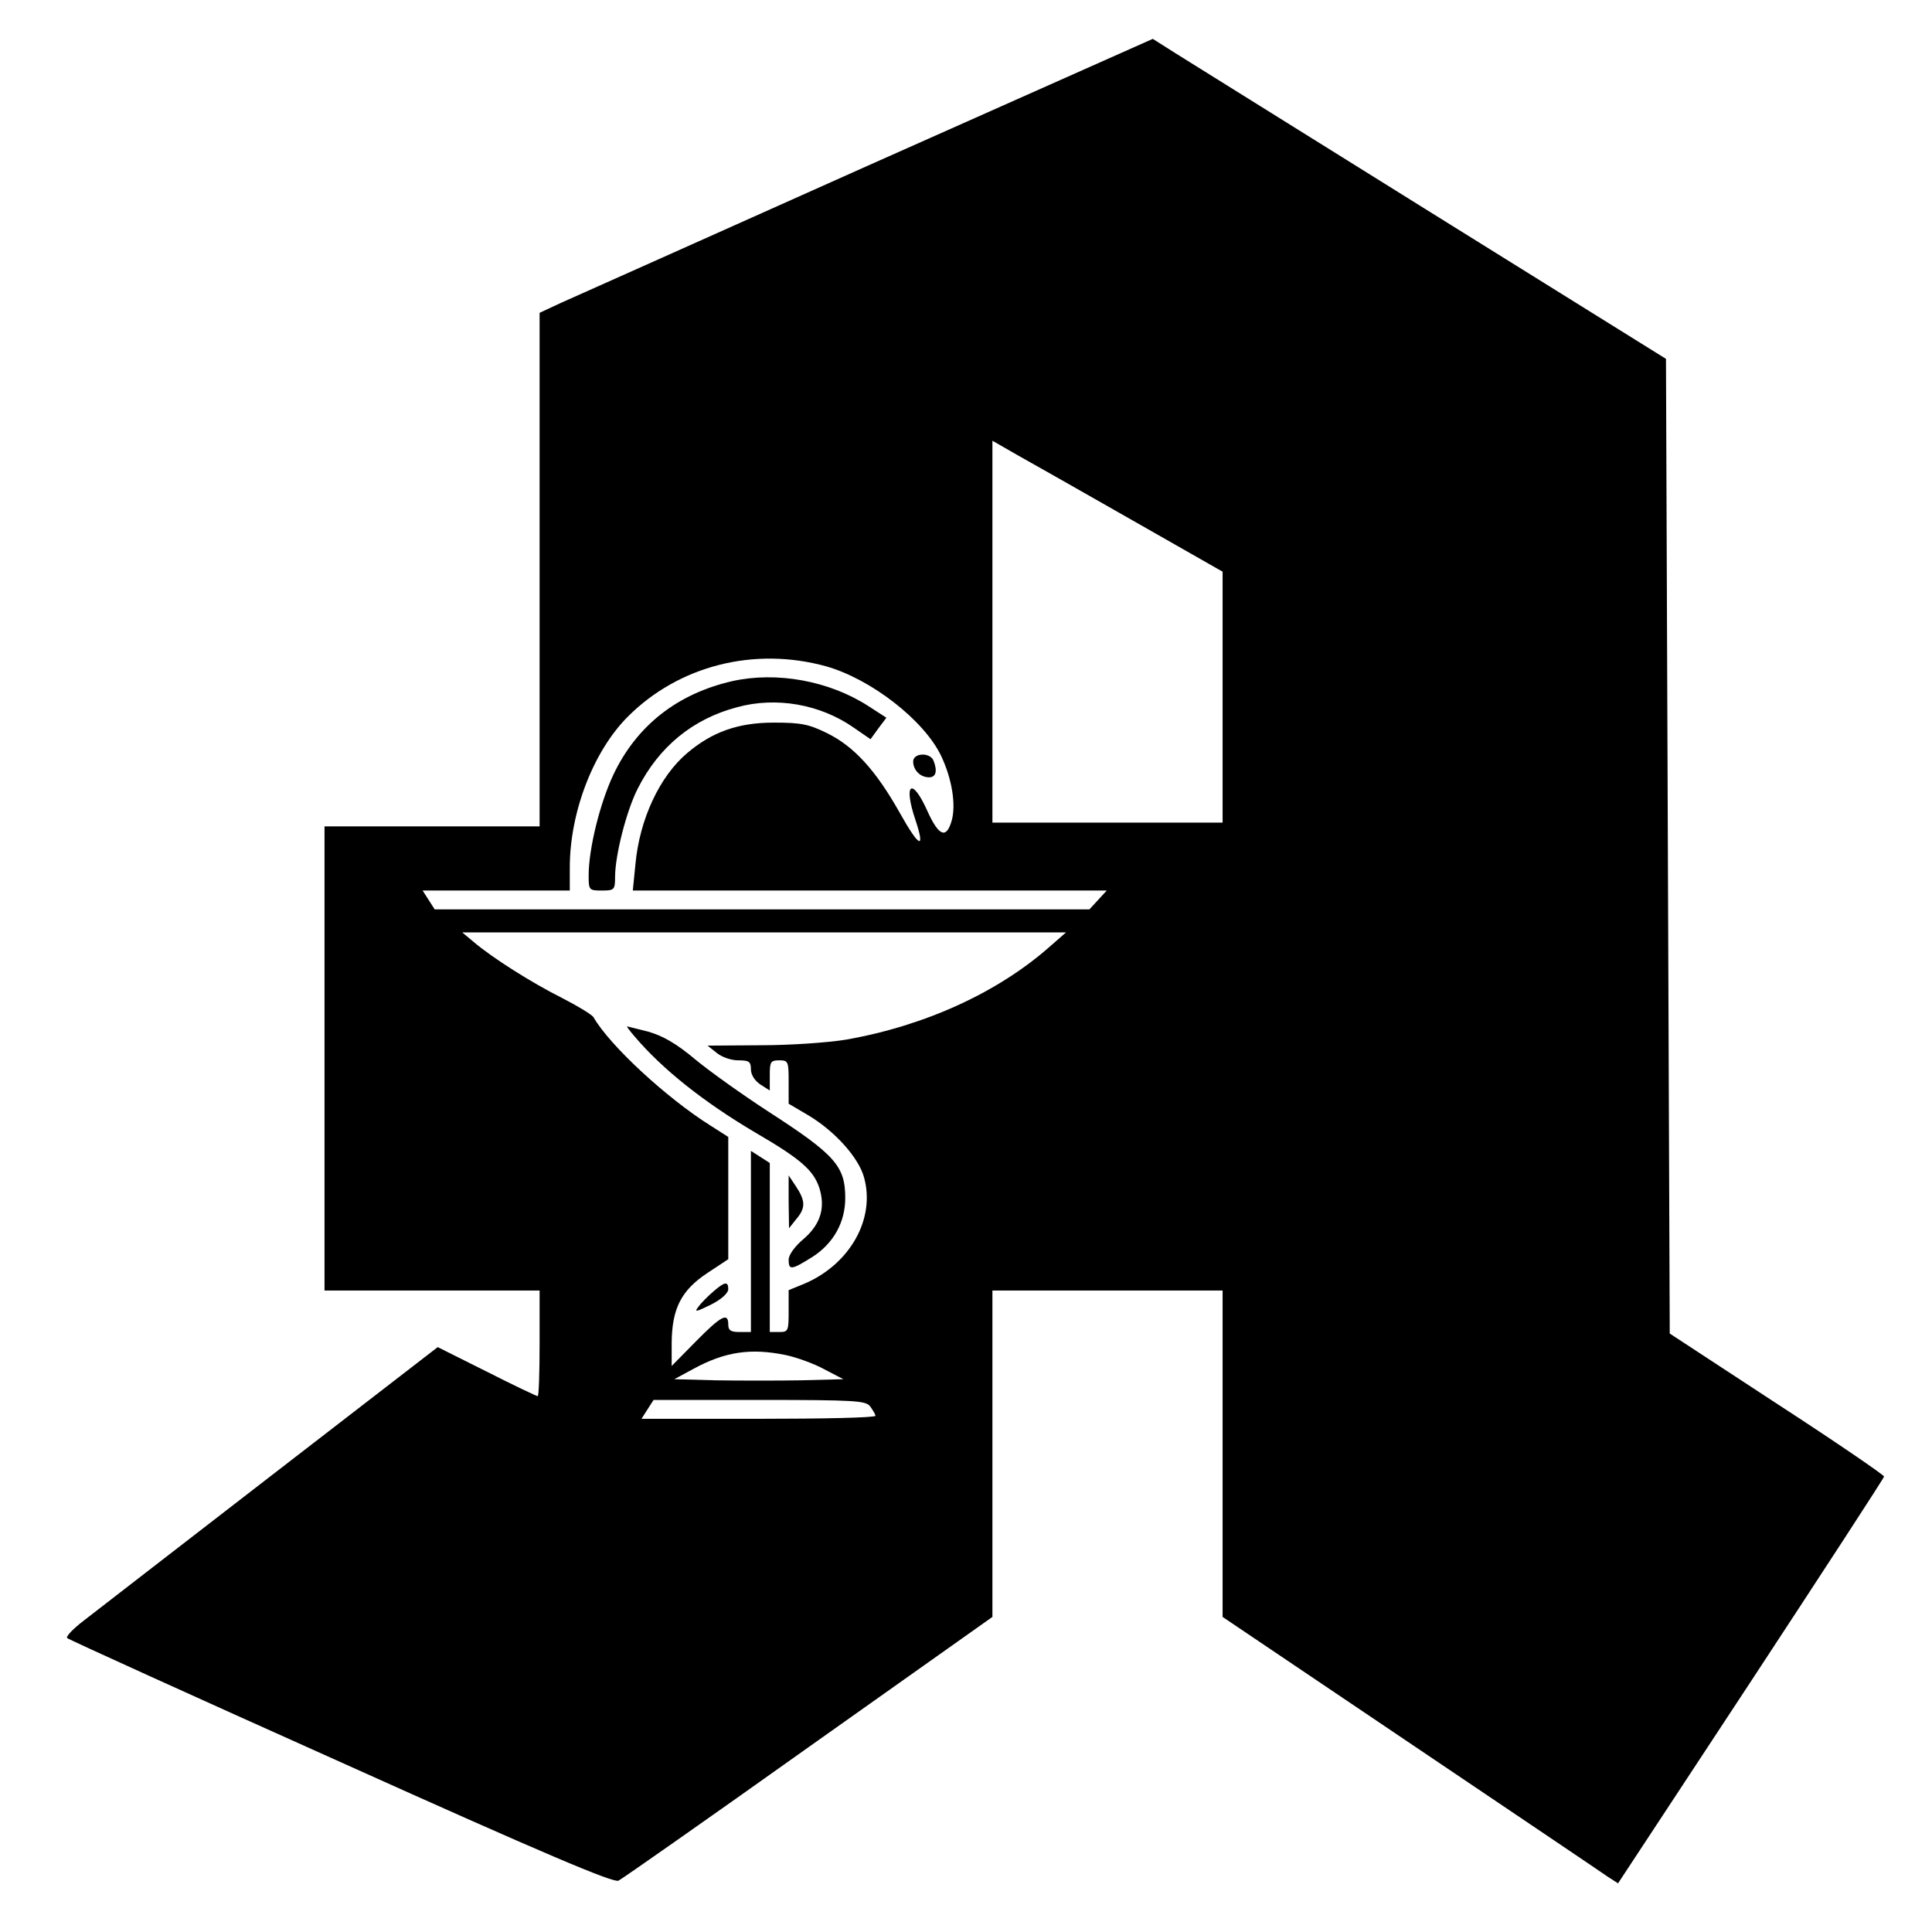 <?xml version="1.0" standalone="no"?>
<!DOCTYPE svg PUBLIC "-//W3C//DTD SVG 20010904//EN"
 "http://www.w3.org/TR/2001/REC-SVG-20010904/DTD/svg10.dtd">
<svg version="1.0" xmlns="http://www.w3.org/2000/svg"
 width="512pt" height="512pt" viewBox="0 0 512 512"
 preserveAspectRatio="xMidYMid meet">
<g transform="translate(0,512) scale(0.1,-0.1)"
fill="#000000" stroke="none">
<path d="M2300 4681 c-415 -186 -781 -349 -812 -363 l-58 -27 0 -680 0 -681
-285 0 -285 0 0 -615 0 -615 285 0 285 0 0 -140 c0 -77 -2 -140 -5 -140 -3 0
-64 29 -135 65 l-130 65 -443 -342 c-243 -188 -466 -360 -494 -382 -29 -22
-49 -43 -45 -47 4 -4 330 -152 725 -329 542 -244 722 -320 736 -314 10 5 237
164 504 354 l487 345 0 432 0 433 305 0 305 0 0 -432 0 -433 497 -335 c273
-184 509 -343 523 -353 l28 -18 352 535 c193 294 352 538 353 543 0 4 -127 91
-284 193 l-284 186 -5 1292 -5 1291 -620 386 c-341 213 -647 403 -680 424
l-60 38 -755 -336z m703 -941 l237 -135 0 -332 0 -333 -305 0 -305 0 0 506 0
506 68 -39 c38 -21 175 -99 305 -173z m-813 -386 c119 -34 259 -143 304 -237
29 -61 40 -130 28 -172 -14 -49 -34 -41 -64 25 -41 92 -65 75 -32 -23 27 -81
10 -73 -41 18 -64 114 -122 177 -193 212 -49 24 -69 28 -142 28 -94 0 -163
-25 -228 -80 -74 -62 -127 -176 -138 -295 l-7 -70 628 0 628 0 -23 -25 -23
-25 -868 0 -867 0 -16 25 -16 25 195 0 195 0 0 61 c0 146 62 308 154 400 135
135 335 186 526 133z m595 -740 c-138 -123 -332 -212 -542 -249 -48 -8 -148
-15 -227 -15 l-141 -1 24 -19 c13 -11 38 -20 57 -20 29 0 34 -3 34 -24 0 -14
10 -30 25 -40 l25 -16 0 40 c0 36 2 40 25 40 24 0 25 -3 25 -57 l0 -58 51 -30
c71 -42 135 -113 149 -166 30 -109 -37 -228 -156 -280 l-44 -18 0 -56 c0 -52
-1 -55 -25 -55 l-25 0 0 224 0 224 -25 16 -25 16 0 -240 0 -240 -30 0 c-23 0
-30 4 -30 20 0 33 -19 23 -86 -45 l-64 -65 0 62 c1 90 25 138 94 184 l56 37 0
162 0 162 -47 30 c-115 72 -267 212 -310 287 -4 7 -42 30 -83 51 -80 40 -186
107 -235 149 l-30 25 800 0 800 0 -40 -35z m-703 -1085 c29 -6 76 -23 103 -38
l50 -26 -113 -3 c-61 -1 -162 -1 -224 0 l-111 3 50 27 c84 46 153 56 245 37z
m224 -136 c7 -10 14 -21 14 -25 0 -5 -140 -8 -310 -8 l-310 0 16 25 16 25 281
0 c255 0 281 -2 293 -17z"/>
<path d="M1941 3315 c-145 -33 -253 -117 -315 -247 -36 -76 -66 -197 -66 -268
0 -39 1 -40 35 -40 33 0 35 2 35 36 0 57 30 175 60 234 56 111 146 185 264
216 103 28 219 8 308 -54 l45 -31 21 29 21 28 -48 31 c-104 67 -243 92 -360
66z"/>
<path d="M2420 3102 c0 -23 19 -42 42 -42 18 0 23 16 12 44 -9 23 -54 21 -54
-2z"/>
<path d="M1682 2373 c73 -86 182 -173 319 -254 122 -71 154 -100 170 -146 17
-53 4 -97 -41 -136 -24 -20 -40 -43 -40 -55 0 -29 7 -28 63 7 56 36 87 92 87
156 0 85 -27 115 -205 230 -66 43 -152 104 -192 137 -51 43 -87 63 -125 74
-29 7 -55 14 -56 14 -2 0 7 -12 20 -27z"/>
<path d="M2090 1935 l1 -70 19 24 c25 29 25 48 0 86 l-20 30 0 -70z"/>
<path d="M1890 1697 c-14 -12 -32 -30 -39 -40 -12 -15 -7 -14 32 5 28 14 46
30 47 41 0 22 -9 21 -40 -6z"/>
</g>
</svg>

